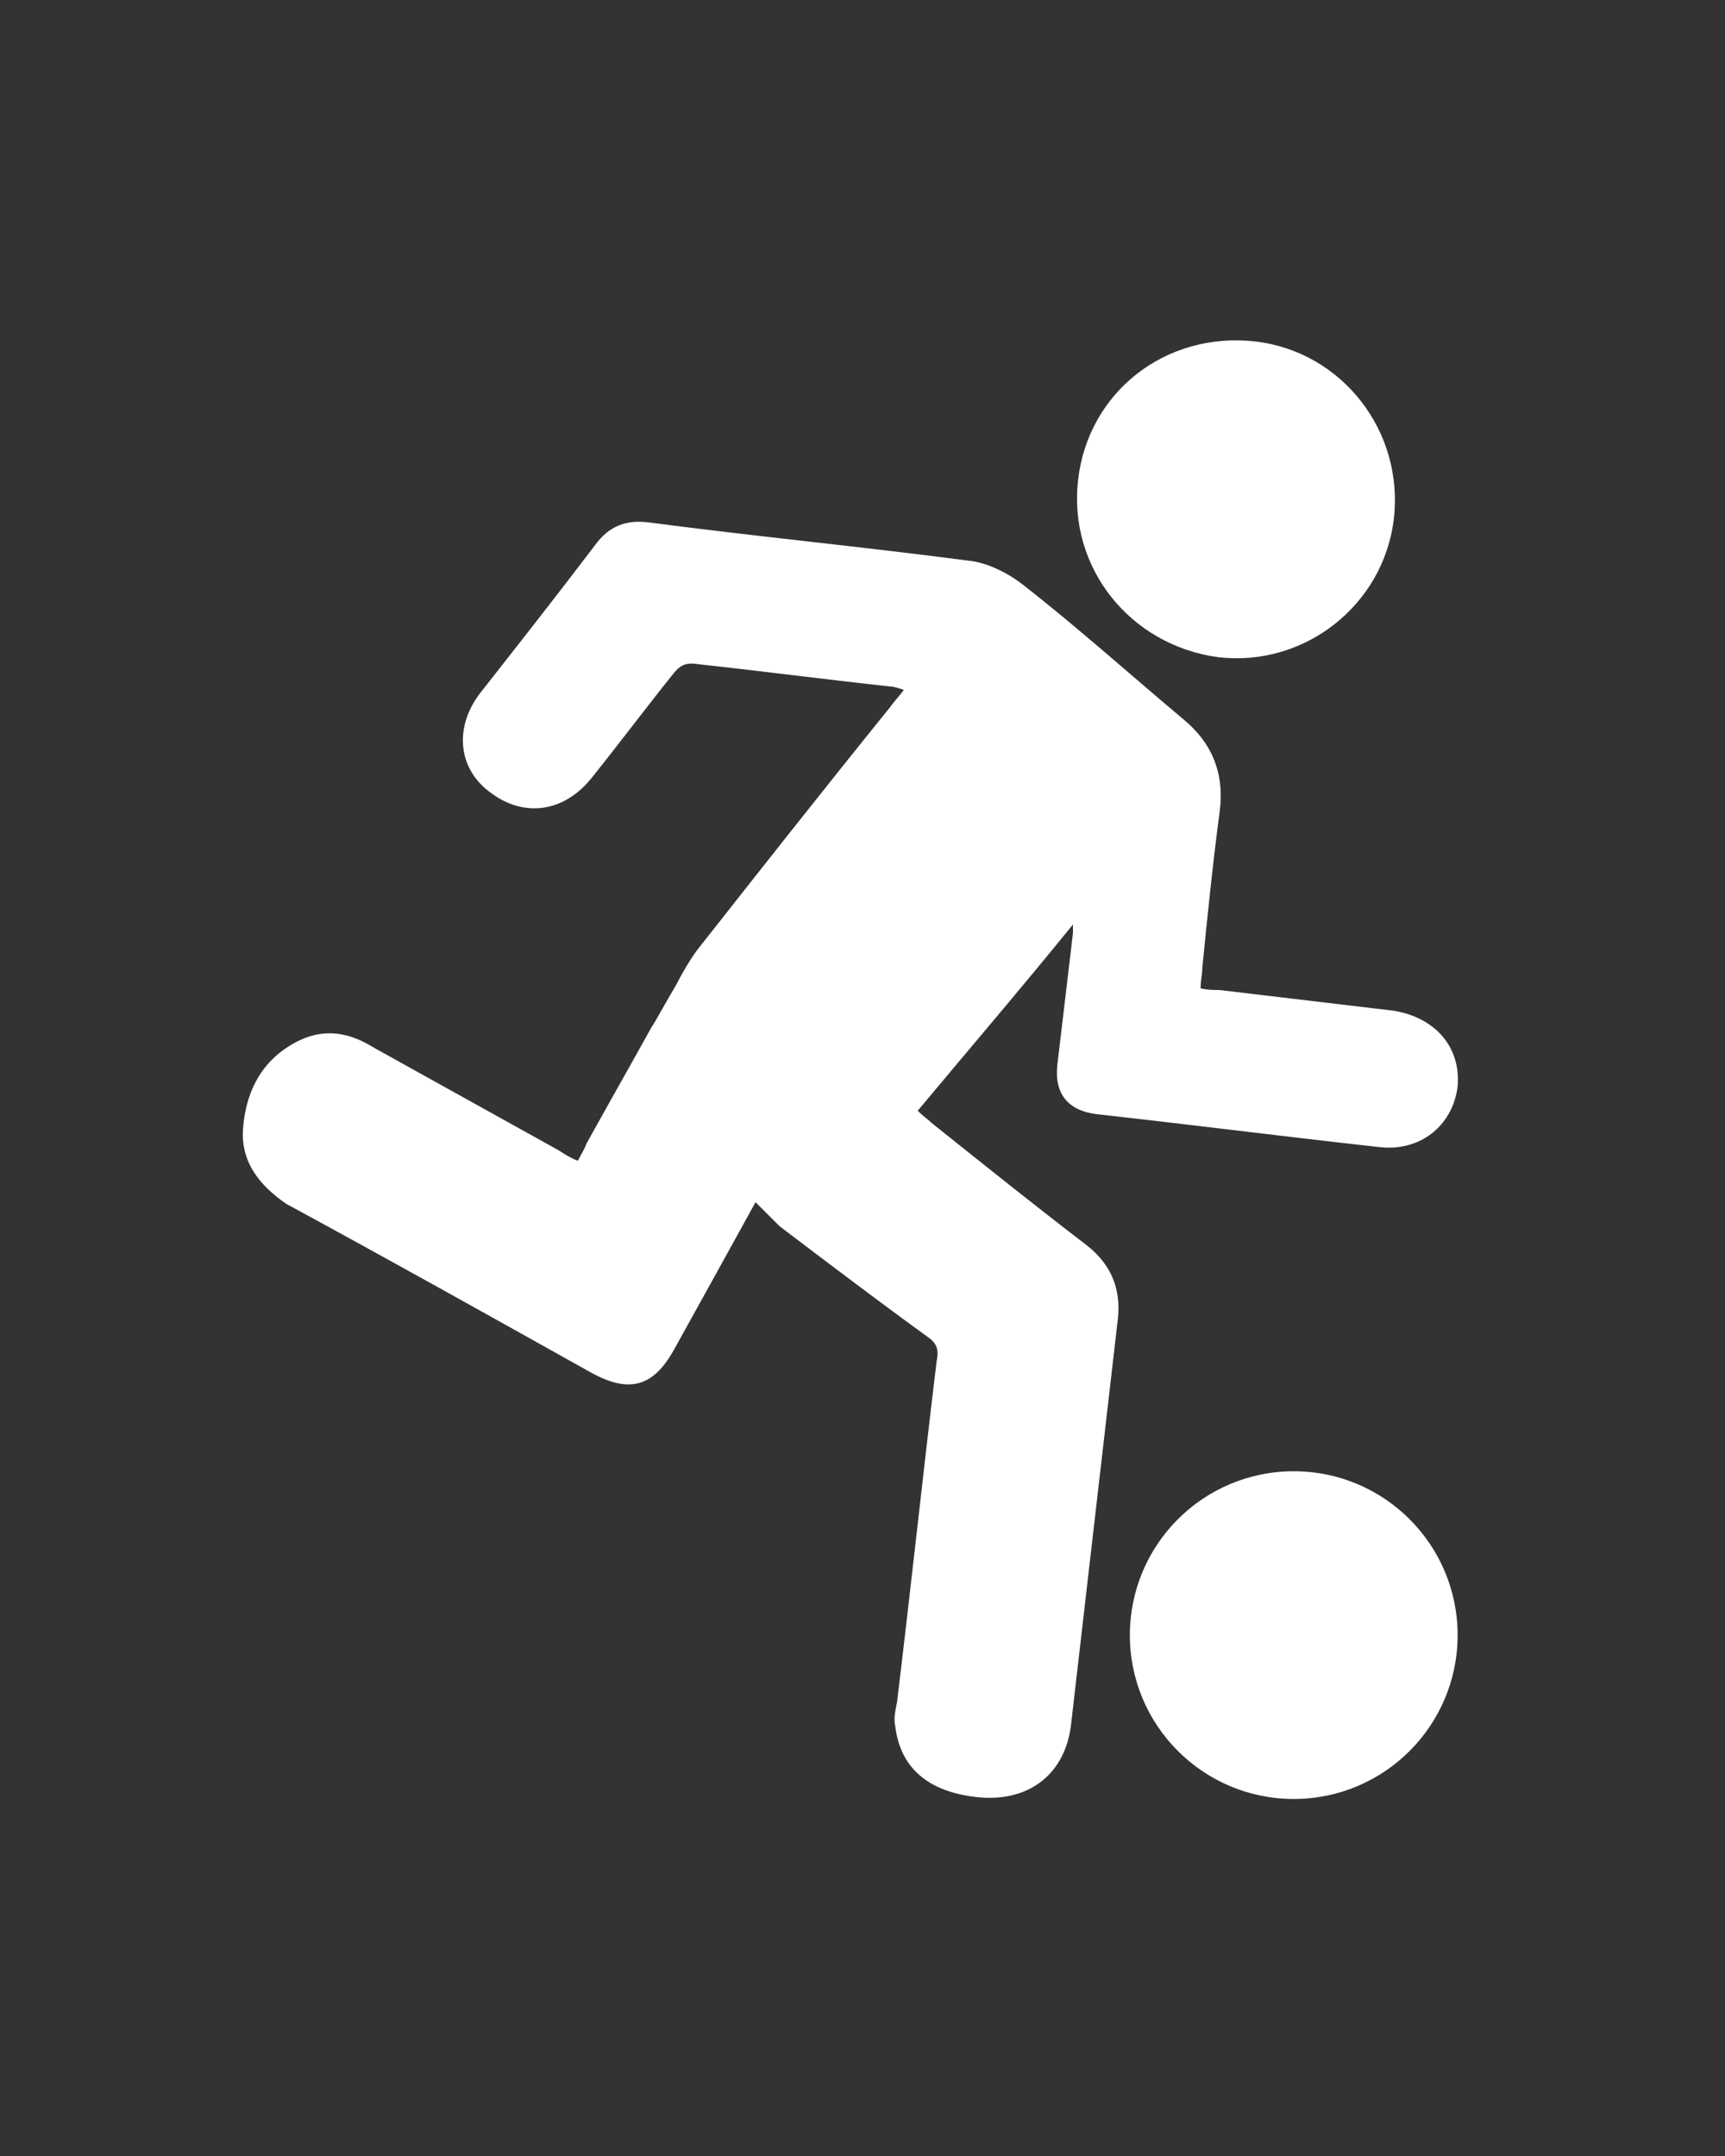 <svg xmlns="http://www.w3.org/2000/svg" viewBox="0 0 100 125" style="enable-background:new 0 0 100 125" xml:space="preserve"><rect x="0" y="0" width="100" height="125" fill="#333333" stroke="none"/><style>.st0{fill:#fff}</style><switch><g><g id="Layer_1"><circle class="st0" cx="75" cy="94.8" r="9.5"></circle><path class="st0" d="M80.8 30.1c-.6 5-5.2 8.6-10.2 8-5.1-.7-8.7-5.2-8.1-10.3.6-5.1 5.1-8.6 10.3-8 5 .6 8.6 5.2 8 10.3zM84.5 63c-.3 2.3-2.2 3.8-4.6 3.5-5.4-.6-10.9-1.3-16.3-1.9-1.7-.2-2.5-1.2-2.3-2.9.3-2.5.6-5.1.9-7.6v-.5c-3 3.7-6 7.2-9 10.8.3.3.6.5.8.7 3 2.4 6 4.8 9 7.1 1.4 1.1 2 2.5 1.8 4.3l-2.7 23.4c-.3 2.9-2.4 4.6-5.4 4.3-2.9-.3-4.5-1.7-4.8-4.1-.1-.5 0-.9.1-1.4.8-6.6 1.5-13.2 2.3-19.8.1-.5.1-.9-.4-1.3-2.9-2.1-5.8-4.3-8.7-6.5l-1.4-1.4c-1.6 2.9-3.2 5.8-4.7 8.5-1.2 2.2-2.6 2.6-4.8 1.4-5.9-3.3-11.8-6.6-17.7-9.8-1.6-1.1-2.7-2.5-2.5-4.5.2-2.2 1.2-4 3.3-5 1.5-.7 2.9-.4 4.2.4l10.8 6c.3.2.6.4 1.1.6.2-.4.4-.7.5-1 2-3.6 1.8-3.2 3.8-6.8.1-.1.8-1.4 1.4-2.4.3-.6.7-1.3 1.2-2 3.7-4.7 7.4-9.4 11.2-14.1.2-.3.5-.6.8-1-.3-.1-.6-.2-.8-.2-3.7-.4-7.5-.9-11.2-1.3-.7-.1-1 .1-1.4.6-1.6 2-3.1 4-4.7 6s-3.9 2.3-5.8.9c-2-1.4-2.2-3.9-.6-5.9 2.2-2.8 4.4-5.6 6.6-8.5.8-1.1 1.8-1.5 3.2-1.3 6.1.8 12.3 1.4 18.4 2.2 1.1.1 2.3.7 3.2 1.4 3.2 2.5 6.2 5.2 9.3 7.8 1.7 1.4 2.4 3.2 2.1 5.4-.4 3-.7 6-1 9 0 .4-.1.7-.1 1.2.4.1.8.1 1.1.1 3.4.4 6.7.8 10.1 1.2 2.4.4 3.9 2.1 3.7 4.4z"></path></g></g></switch></svg>